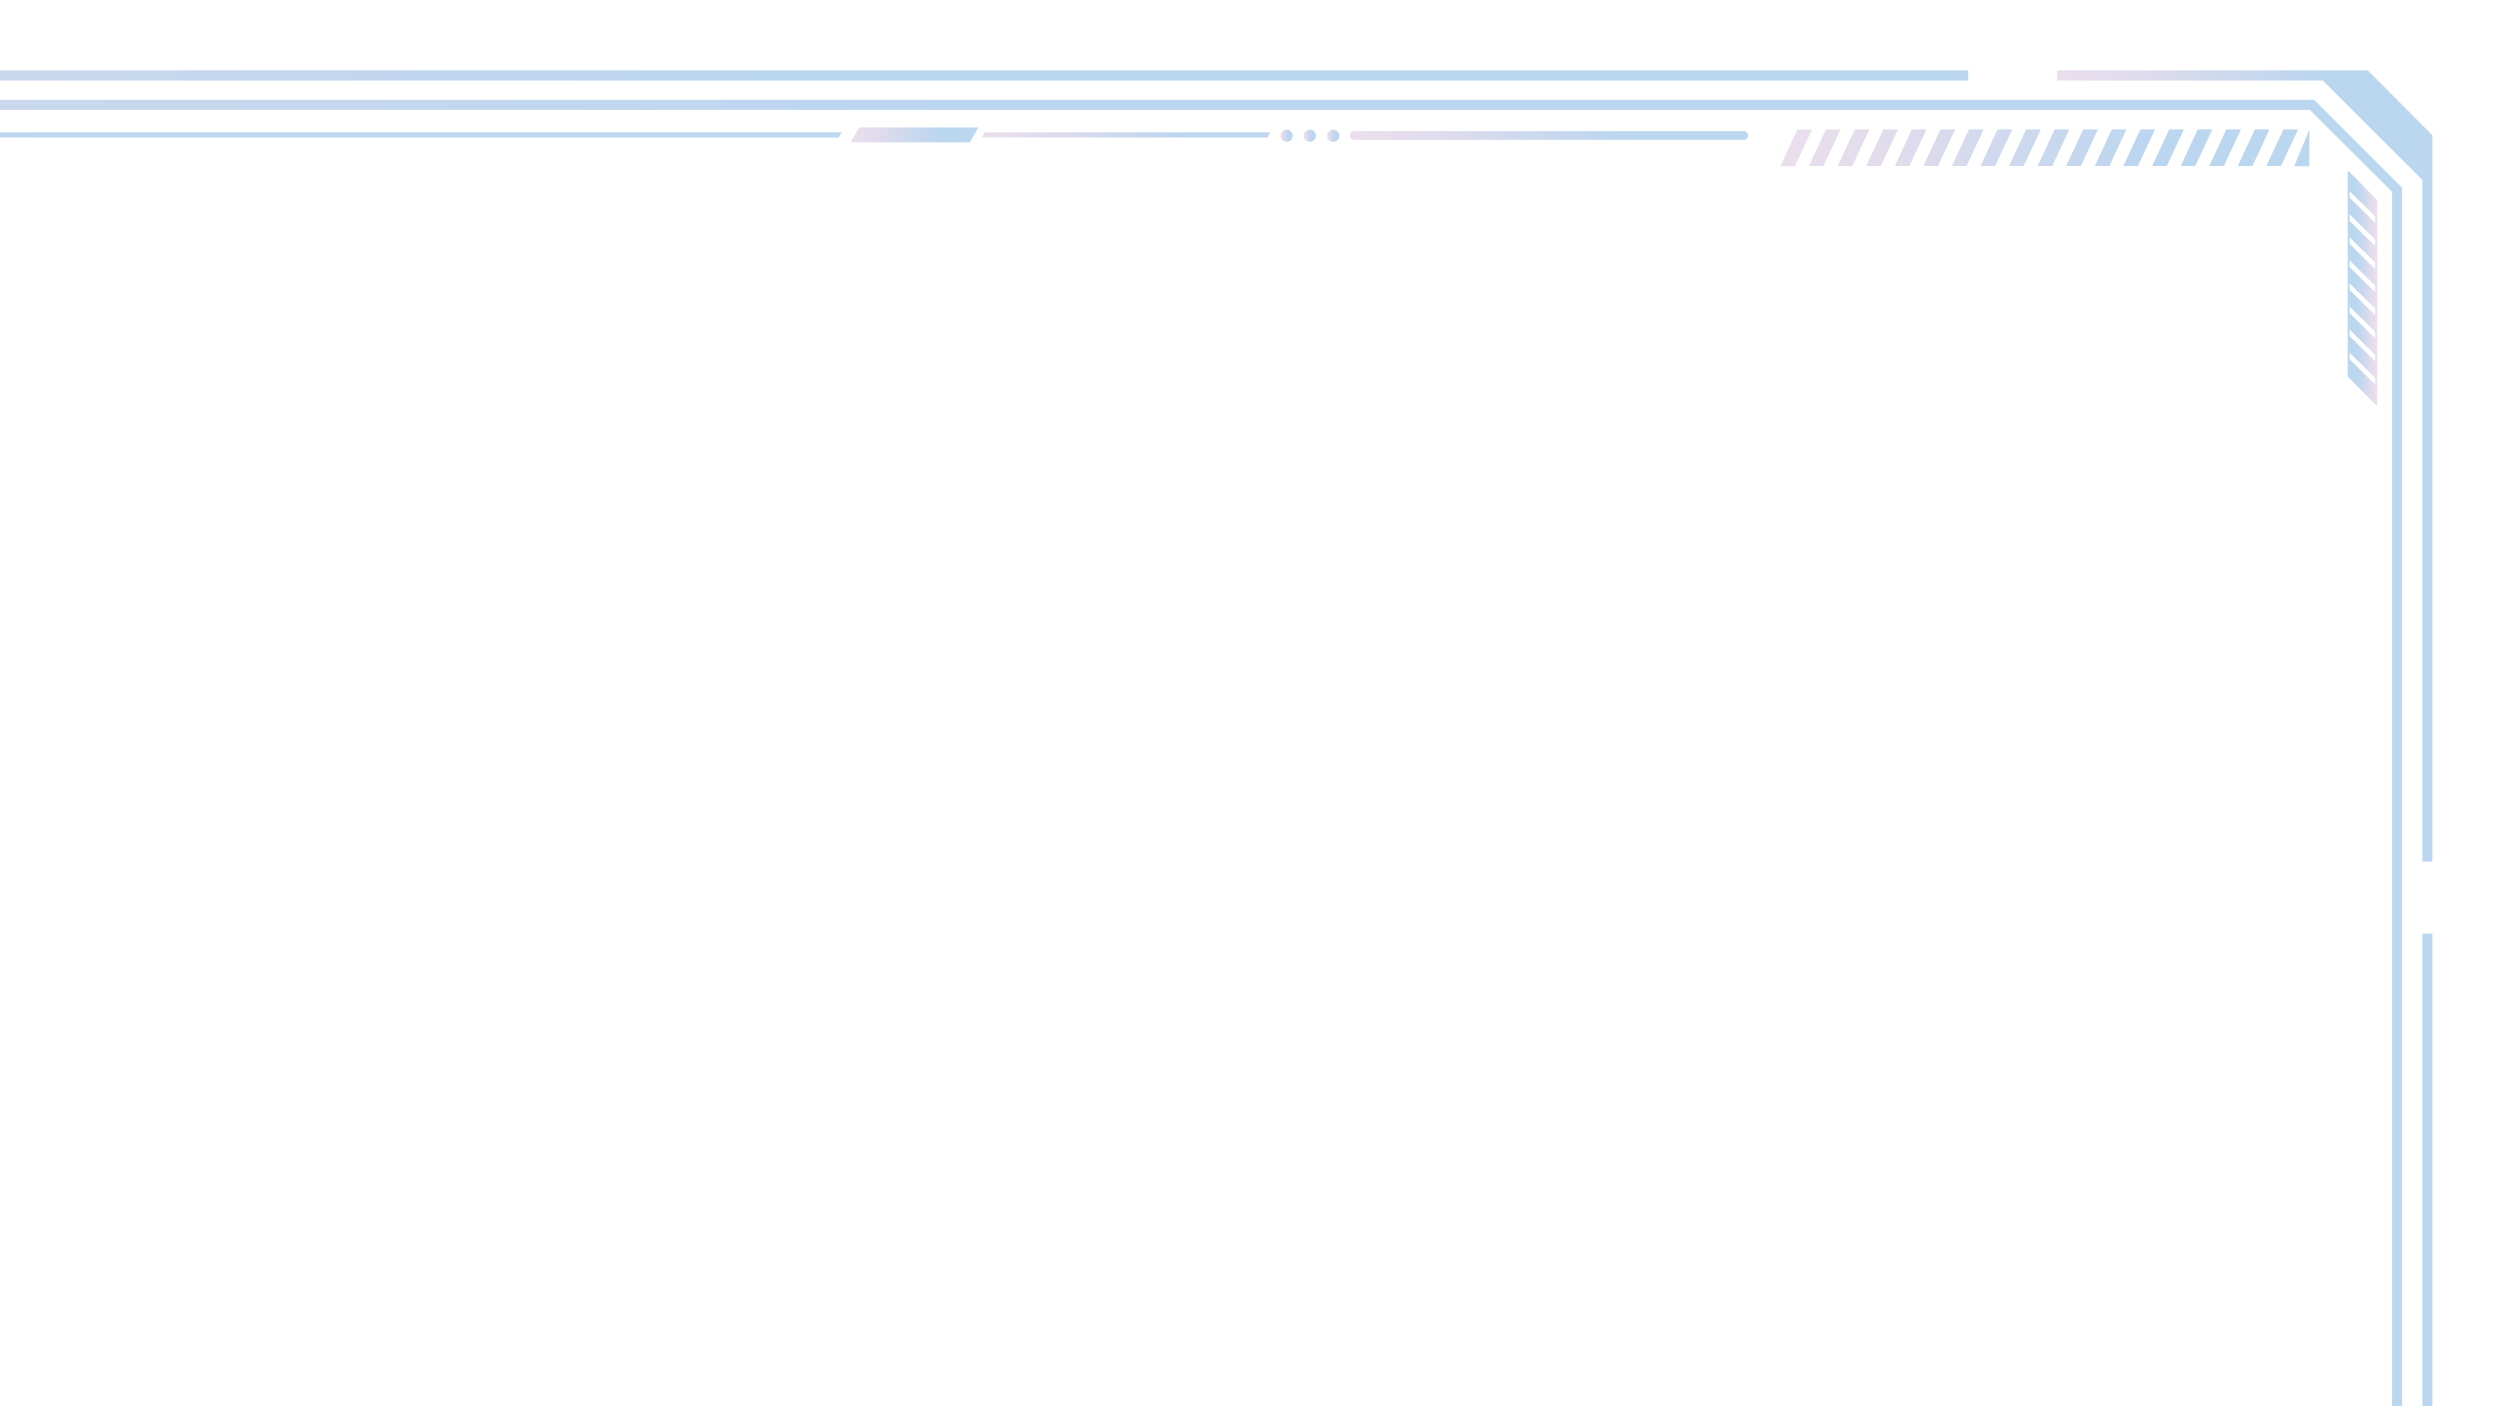<?xml version="1.0" encoding="UTF-8"?>
<svg id="uuid-d7ce4c0e-d788-4384-9ec7-a698f53c4db0" xmlns="http://www.w3.org/2000/svg" version="1.1" xmlns:xlink="http://www.w3.org/1999/xlink" viewBox="0 0 1024 576.1">
  <!-- Generator: Adobe Illustrator 29.4.0, SVG Export Plug-In . SVG Version: 2.1.0 Build 152)  -->
  <defs>
    <style>
      .st0 {
        fill: url(#_名称未設定グラデーション_18);
      }

      .st1 {
        fill: url(#_名称未設定グラデーション_5);
      }

      .st2 {
        fill: url(#_名称未設定グラデーション_13);
      }

      .st3 {
        fill: url(#_名称未設定グラデーション_6);
      }

      .st4 {
        fill: url(#_名称未設定グラデーション_2);
      }

      .st5 {
        fill: url(#_名称未設定グラデーション_11);
      }

      .st6 {
        fill: none;
      }

      .st7 {
        fill: url(#_名称未設定グラデーション_14);
      }

      .st8 {
        fill: url(#_名称未設定グラデーション_15);
      }

      .st9 {
        fill: url(#_名称未設定グラデーション);
      }

      .st10 {
        fill: url(#_名称未設定グラデーション_12);
      }

      .st11 {
        fill: url(#_名称未設定グラデーション_8);
      }

      .st12 {
        fill: url(#_名称未設定グラデーション_4);
      }

      .st13 {
        fill: url(#_名称未設定グラデーション_3);
      }

      .st14 {
        fill: url(#_名称未設定グラデーション_22);
      }

      .st15 {
        fill: url(#_名称未設定グラデーション_10);
      }

      .st16 {
        fill: url(#_名称未設定グラデーション_20);
      }

      .st17 {
        fill: url(#_名称未設定グラデーション_7);
      }

      .st18 {
        fill: url(#_名称未設定グラデーション_9);
      }

      .st19 {
        fill: url(#_名称未設定グラデーション_21);
      }

      .st20 {
        fill: url(#_名称未設定グラデーション_17);
      }

      .st21 {
        clip-path: url(#clippath);
      }

      .st22 {
        fill: url(#_名称未設定グラデーション_16);
      }

      .st23 {
        fill: url(#_名称未設定グラデーション_19);
      }
    </style>
    <clipPath id="clippath">
      <rect class="st6" y="0" width="1024" height="576.1"/>
    </clipPath>
    <linearGradient id="_名称未設定グラデーション" data-name="名称未設定グラデーション" x1="842.6" y1="385" x2="996.3" y2="385" gradientTransform="translate(0 575.9) scale(1 -1)" gradientUnits="userSpaceOnUse">
      <stop offset="0" stop-color="#ebdeed"/>
      <stop offset=".2" stop-color="#e1dced"/>
      <stop offset=".5" stop-color="#c9d8ee"/>
      <stop offset=".7" stop-color="#bbd6ef"/>
      <stop offset="1" stop-color="#bbd6ef"/>
    </linearGradient>
    <linearGradient id="_名称未設定グラデーション_2" data-name="名称未設定グラデーション 2" x1="-820.3" y1="545" x2="806.2" y2="545" gradientTransform="translate(0 575.9) scale(1 -1)" gradientUnits="userSpaceOnUse">
      <stop offset="0" stop-color="#ebdeed"/>
      <stop offset=".2" stop-color="#e1dced"/>
      <stop offset=".5" stop-color="#c9d8ee"/>
      <stop offset=".7" stop-color="#bbd6ef"/>
      <stop offset="1" stop-color="#bbd6ef"/>
    </linearGradient>
    <linearGradient id="_名称未設定グラデーション_3" data-name="名称未設定グラデーション 3" x1="800.5" y1="-177.1" x2="996.3" y2="-177.1" gradientTransform="translate(0 575.9) scale(1 -1)" gradientUnits="userSpaceOnUse">
      <stop offset="0" stop-color="#ebdeed"/>
      <stop offset=".2" stop-color="#e1dced"/>
      <stop offset=".5" stop-color="#c9d8ee"/>
      <stop offset=".7" stop-color="#bbd6ef"/>
      <stop offset="1" stop-color="#bbd6ef"/>
    </linearGradient>
    <linearGradient id="_名称未設定グラデーション_4" data-name="名称未設定グラデーション 4" x1="-982.1" y1="0" x2="983.9" y2="0" gradientTransform="translate(0 575.9) scale(1 -1)" gradientUnits="userSpaceOnUse">
      <stop offset="0" stop-color="#ebdeed"/>
      <stop offset=".2" stop-color="#e1dced"/>
      <stop offset=".5" stop-color="#c9d8ee"/>
      <stop offset=".7" stop-color="#bbd6ef"/>
      <stop offset="1" stop-color="#bbd6ef"/>
    </linearGradient>
    <linearGradient id="_名称未設定グラデーション_5" data-name="名称未設定グラデーション 5" x1="729.2" y1="515.3" x2="945.9" y2="515.3" gradientTransform="translate(0 575.9) scale(1 -1)" gradientUnits="userSpaceOnUse">
      <stop offset="0" stop-color="#ebdeed"/>
      <stop offset=".2" stop-color="#e1dced"/>
      <stop offset=".5" stop-color="#c9d8ee"/>
      <stop offset=".7" stop-color="#bbd6ef"/>
      <stop offset="1" stop-color="#bbd6ef"/>
    </linearGradient>
    <linearGradient id="_名称未設定グラデーション_6" data-name="名称未設定グラデーション 6" x1="524.5" y1="520.3" x2="529.5" y2="520.3" gradientTransform="translate(0 575.9) scale(1 -1)" gradientUnits="userSpaceOnUse">
      <stop offset="0" stop-color="#ebdeed"/>
      <stop offset=".2" stop-color="#e1dced"/>
      <stop offset=".5" stop-color="#c9d8ee"/>
      <stop offset=".7" stop-color="#bbd6ef"/>
      <stop offset="1" stop-color="#bbd6ef"/>
    </linearGradient>
    <linearGradient id="_名称未設定グラデーション_7" data-name="名称未設定グラデーション 7" x1="534" y1="520.3" x2="539" y2="520.3" gradientTransform="translate(0 575.9) scale(1 -1)" gradientUnits="userSpaceOnUse">
      <stop offset="0" stop-color="#ebdeed"/>
      <stop offset=".2" stop-color="#e1dced"/>
      <stop offset=".5" stop-color="#c9d8ee"/>
      <stop offset=".7" stop-color="#bbd6ef"/>
      <stop offset="1" stop-color="#bbd6ef"/>
    </linearGradient>
    <linearGradient id="_名称未設定グラデーション_8" data-name="名称未設定グラデーション 8" x1="543.6" y1="520.3" x2="548.6" y2="520.3" gradientTransform="translate(0 575.9) scale(1 -1)" gradientUnits="userSpaceOnUse">
      <stop offset="0" stop-color="#ebdeed"/>
      <stop offset=".2" stop-color="#e1dced"/>
      <stop offset=".5" stop-color="#c9d8ee"/>
      <stop offset=".7" stop-color="#bbd6ef"/>
      <stop offset="1" stop-color="#bbd6ef"/>
    </linearGradient>
    <linearGradient id="_名称未設定グラデーション_9" data-name="名称未設定グラデーション 9" x1="553" y1="520.3" x2="716" y2="520.3" gradientTransform="translate(0 575.9) scale(1 -1)" gradientUnits="userSpaceOnUse">
      <stop offset="0" stop-color="#ebdeed"/>
      <stop offset=".2" stop-color="#e1dced"/>
      <stop offset=".5" stop-color="#c9d8ee"/>
      <stop offset=".7" stop-color="#bbd6ef"/>
      <stop offset="1" stop-color="#bbd6ef"/>
    </linearGradient>
    <linearGradient id="_名称未設定グラデーション_10" data-name="名称未設定グラデーション 10" x1="-737.4" y1="520.6" x2="344.7" y2="520.6" gradientTransform="translate(0 575.9) scale(1 -1)" gradientUnits="userSpaceOnUse">
      <stop offset="0" stop-color="#ebdeed"/>
      <stop offset=".2" stop-color="#e1dced"/>
      <stop offset=".5" stop-color="#c9d8ee"/>
      <stop offset=".7" stop-color="#bbd6ef"/>
      <stop offset="1" stop-color="#bbd6ef"/>
    </linearGradient>
    <linearGradient id="_名称未設定グラデーション_11" data-name="名称未設定グラデーション 11" x1="402.1" y1="520.6" x2="520.3" y2="520.6" gradientTransform="translate(0 575.9) scale(1 -1)" gradientUnits="userSpaceOnUse">
      <stop offset="0" stop-color="#ebdeed"/>
      <stop offset=".2" stop-color="#e1dced"/>
      <stop offset=".5" stop-color="#c9d8ee"/>
      <stop offset=".7" stop-color="#bbd6ef"/>
      <stop offset="1" stop-color="#bbd6ef"/>
    </linearGradient>
    <linearGradient id="_名称未設定グラデーション_12" data-name="名称未設定グラデーション 12" x1="348.5" y1="520.6" x2="400.7" y2="520.6" gradientTransform="translate(0 575.9) scale(1 -1)" gradientUnits="userSpaceOnUse">
      <stop offset="0" stop-color="#ebdeed"/>
      <stop offset=".2" stop-color="#e1dced"/>
      <stop offset=".5" stop-color="#c9d8ee"/>
      <stop offset=".7" stop-color="#bbd6ef"/>
      <stop offset="1" stop-color="#bbd6ef"/>
    </linearGradient>
    <linearGradient id="_名称未設定グラデーション_13" data-name="名称未設定グラデーション 13" x1="8868.6" y1="3905" x2="8880.8" y2="3905" gradientTransform="translate(9842.4 -3786.7) rotate(-180) scale(1 -1)" gradientUnits="userSpaceOnUse">
      <stop offset="0" stop-color="#ebdeed"/>
      <stop offset=".2" stop-color="#e1dced"/>
      <stop offset=".5" stop-color="#c9d8ee"/>
      <stop offset=".7" stop-color="#bbd6ef"/>
      <stop offset="1" stop-color="#bbd6ef"/>
    </linearGradient>
    <linearGradient id="_名称未設定グラデーション_14" data-name="名称未設定グラデーション 14" x1="8869" y1="3914.1" x2="8880.4" y2="3914.1" gradientTransform="translate(9842.4 -3786.7) rotate(-180) scale(1 -1)" gradientUnits="userSpaceOnUse">
      <stop offset="0" stop-color="#ebdeed"/>
      <stop offset=".2" stop-color="#e1dced"/>
      <stop offset=".5" stop-color="#c9d8ee"/>
      <stop offset=".7" stop-color="#bbd6ef"/>
      <stop offset="1" stop-color="#bbd6ef"/>
    </linearGradient>
    <linearGradient id="_名称未設定グラデーション_15" data-name="名称未設定グラデーション 15" x1="8869" y1="3904.7" x2="8880.4" y2="3904.7" gradientTransform="translate(9842.4 -3786.7) rotate(-180) scale(1 -1)" gradientUnits="userSpaceOnUse">
      <stop offset="0" stop-color="#ebdeed"/>
      <stop offset=".2" stop-color="#e1dced"/>
      <stop offset=".5" stop-color="#c9d8ee"/>
      <stop offset=".7" stop-color="#bbd6ef"/>
      <stop offset="1" stop-color="#bbd6ef"/>
    </linearGradient>
    <linearGradient id="_名称未設定グラデーション_16" data-name="名称未設定グラデーション 16" x1="8869" y1="3895.2" x2="8880.4" y2="3895.2" gradientTransform="translate(9842.4 -3786.7) rotate(-180) scale(1 -1)" gradientUnits="userSpaceOnUse">
      <stop offset="0" stop-color="#ebdeed"/>
      <stop offset=".2" stop-color="#e1dced"/>
      <stop offset=".5" stop-color="#c9d8ee"/>
      <stop offset=".7" stop-color="#bbd6ef"/>
      <stop offset="1" stop-color="#bbd6ef"/>
    </linearGradient>
    <linearGradient id="_名称未設定グラデーション_17" data-name="名称未設定グラデーション 17" x1="8869" y1="3885.8" x2="8880.4" y2="3885.8" gradientTransform="translate(9842.4 -3786.7) rotate(-180) scale(1 -1)" gradientUnits="userSpaceOnUse">
      <stop offset="0" stop-color="#ebdeed"/>
      <stop offset=".2" stop-color="#e1dced"/>
      <stop offset=".5" stop-color="#c9d8ee"/>
      <stop offset=".7" stop-color="#bbd6ef"/>
      <stop offset="1" stop-color="#bbd6ef"/>
    </linearGradient>
    <linearGradient id="_名称未設定グラデーション_18" data-name="名称未設定グラデーション 18" x1="8869" y1="3876.3" x2="8880.4" y2="3876.3" gradientTransform="translate(9842.4 -3786.7) rotate(-180) scale(1 -1)" gradientUnits="userSpaceOnUse">
      <stop offset="0" stop-color="#ebdeed"/>
      <stop offset=".2" stop-color="#e1dced"/>
      <stop offset=".5" stop-color="#c9d8ee"/>
      <stop offset=".7" stop-color="#bbd6ef"/>
      <stop offset="1" stop-color="#bbd6ef"/>
    </linearGradient>
    <linearGradient id="_名称未設定グラデーション_19" data-name="名称未設定グラデーション 19" x1="8869" y1="3866.8" x2="8880.4" y2="3866.8" gradientTransform="translate(9842.4 -3786.7) rotate(-180) scale(1 -1)" gradientUnits="userSpaceOnUse">
      <stop offset="0" stop-color="#ebdeed"/>
      <stop offset=".2" stop-color="#e1dced"/>
      <stop offset=".5" stop-color="#c9d8ee"/>
      <stop offset=".7" stop-color="#bbd6ef"/>
      <stop offset="1" stop-color="#bbd6ef"/>
    </linearGradient>
    <linearGradient id="_名称未設定グラデーション_20" data-name="名称未設定グラデーション 20" x1="8869" y1="3942.5" x2="8880.4" y2="3942.5" gradientTransform="translate(9842.4 -3786.7) rotate(-180) scale(1 -1)" gradientUnits="userSpaceOnUse">
      <stop offset="0" stop-color="#ebdeed"/>
      <stop offset=".2" stop-color="#e1dced"/>
      <stop offset=".5" stop-color="#c9d8ee"/>
      <stop offset=".7" stop-color="#bbd6ef"/>
      <stop offset="1" stop-color="#bbd6ef"/>
    </linearGradient>
    <linearGradient id="_名称未設定グラデーション_21" data-name="名称未設定グラデーション 21" x1="8869" y1="3933" x2="8880.4" y2="3933" gradientTransform="translate(9842.4 -3786.7) rotate(-180) scale(1 -1)" gradientUnits="userSpaceOnUse">
      <stop offset="0" stop-color="#ebdeed"/>
      <stop offset=".2" stop-color="#e1dced"/>
      <stop offset=".5" stop-color="#c9d8ee"/>
      <stop offset=".7" stop-color="#bbd6ef"/>
      <stop offset="1" stop-color="#bbd6ef"/>
    </linearGradient>
    <linearGradient id="_名称未設定グラデーション_22" data-name="名称未設定グラデーション 22" x1="8869" y1="3923.6" x2="8880.4" y2="3923.6" gradientTransform="translate(9842.4 -3786.7) rotate(-180) scale(1 -1)" gradientUnits="userSpaceOnUse">
      <stop offset="0" stop-color="#ebdeed"/>
      <stop offset=".2" stop-color="#e1dced"/>
      <stop offset=".5" stop-color="#c9d8ee"/>
      <stop offset=".7" stop-color="#bbd6ef"/>
      <stop offset="1" stop-color="#bbd6ef"/>
    </linearGradient>
  </defs>
  <g id="uuid-3e96f62f-e176-479a-8348-cdd001e47421">
    <g class="st21">
      <g>
        <polygon class="st9" points="996.3 64.6 996.3 55.4 969.8 28.8 947.3 28.8 947.3 28.8 842.6 28.8 842.6 33 951.4 33 992.2 73.7 992.2 352.9 996.3 352.9 996.3 64.6 996.3 64.6"/>
        <rect class="st4" x="-820.3" y="28.8" width="1626.5" height="4.2"/>
        <polygon class="st13" points="992.2 382.4 992.2 1119.4 800.5 1119.4 800.5 1123.5 996.3 1123.5 996.3 1120.1 996.3 1120.1 996.3 382.4 992.2 382.4"/>
        <path class="st12" d="M946.1,45l33.7,33.6v997.3h-67.5l-1.2,1.2-29.9,29.8H-944.3l-21.8-21.8-11.9-11.9V78.7l33.7-33.7H946.1M947.8,40.9H-946c-14.1,14.1-22,22-36.1,36.1v998c14.1,14.1,22,22,36.1,36.1H882.8l31.1-31h70V76.9c-14.1-14.1-22-22-36.1-36.1h0Z"/>
        <path class="st1" d="M735.2,68.1h-6l7-15h6l-7,15ZM753.9,53h-6l-7,15h6s7-15,7-15ZM765.7,53h-6l-7,15h6s7-15,7-15ZM777.4,53h-6l-7,15h6s7-15,7-15ZM789.1,53h-6l-7,15h6s7-15,7-15ZM800.8,53h-6l-7,15h6s7-15,7-15ZM812.5,53h-6l-7,15h6s7-15,7-15ZM824.2,53h-6l-7,15h6s7-15,7-15ZM835.9,53h-6l-7,15h6s7-15,7-15ZM847.6,53h-6l-7,15h6s7-15,7-15ZM859.3,53h-6l-7,15h6s7-15,7-15ZM871,53h-6l-7,15h6s7-15,7-15ZM882.7,53h-6l-7,15h6s7-15,7-15ZM894.5,53h-6l-7,15h6s7-15,7-15ZM906.2,53h-6l-7,15h6s7-15,7-15ZM917.9,53h-6l-7,15h6s7-15,7-15ZM929.6,53h-6l-7,15h6s7-15,7-15ZM941.3,53h-6l-7,15h6s7-15,7-15ZM939.7,68.1h6.2v-15s-6.2,15-6.2,15h0Z"/>
        <circle class="st3" cx="527" cy="55.6" r="2.5"/>
        <circle class="st17" cx="536.5" cy="55.6" r="2.5"/>
        <circle class="st11" cx="546.1" cy="55.6" r="2.5"/>
        <path class="st18" d="M714.2,57.3h-159.5c-1,0-1.8-.8-1.8-1.8s.8-1.8,1.8-1.8h159.5c1,0,1.8.8,1.8,1.8s-.8,1.8-1.8,1.8Z"/>
        <polygon class="st15" points="343.5 56.3 -737.4 56.3 -736.1 54.2 344.7 54.2 343.5 56.3"/>
        <polygon class="st5" points="519.1 56.3 402.1 56.3 403.4 54.2 520.3 54.2 519.1 56.3"/>
        <polygon class="st10" points="397.3 58.3 348.5 58.3 351.9 52.2 400.7 52.2 397.3 58.3"/>
        <path class="st2" d="M961.6,154.1v-83.8c0-.2.3-.3.4-.2l11.7,11.9v84.4l-12.2-12.3h0ZM962.4,71.8v81.8l10.5,10.6v-81.8s-10.5-10.6-10.5-10.6Z"/>
        <polygon class="st7" points="962 125.2 962 118.4 973.3 129.5 973.3 136.3 962 125.2"/>
        <polygon class="st8" points="962 115.7 962 109 973.3 120.1 973.3 126.8 962 115.7"/>
        <polygon class="st22" points="962 106.3 962 99.5 973.3 110.6 973.3 117.4 962 106.3"/>
        <polygon class="st20" points="962 96.8 962 90.1 973.3 101.2 973.3 107.9 962 96.8"/>
        <polygon class="st0" points="962 87.4 962 80.6 973.3 91.7 973.3 98.5 962 87.4"/>
        <polygon class="st23" points="962 77.9 962 71.2 973.3 82.3 973.3 89 962 77.9"/>
        <polygon class="st16" points="962 153.5 962 146.8 973.3 157.9 973.3 164.7 962 153.5"/>
        <polygon class="st19" points="962 144.1 962 137.3 973.3 148.4 973.3 155.2 962 144.1"/>
        <polygon class="st14" points="962 134.6 962 127.9 973.3 139 973.3 145.8 962 134.6"/>
      </g>
    </g>
  </g>
</svg>
